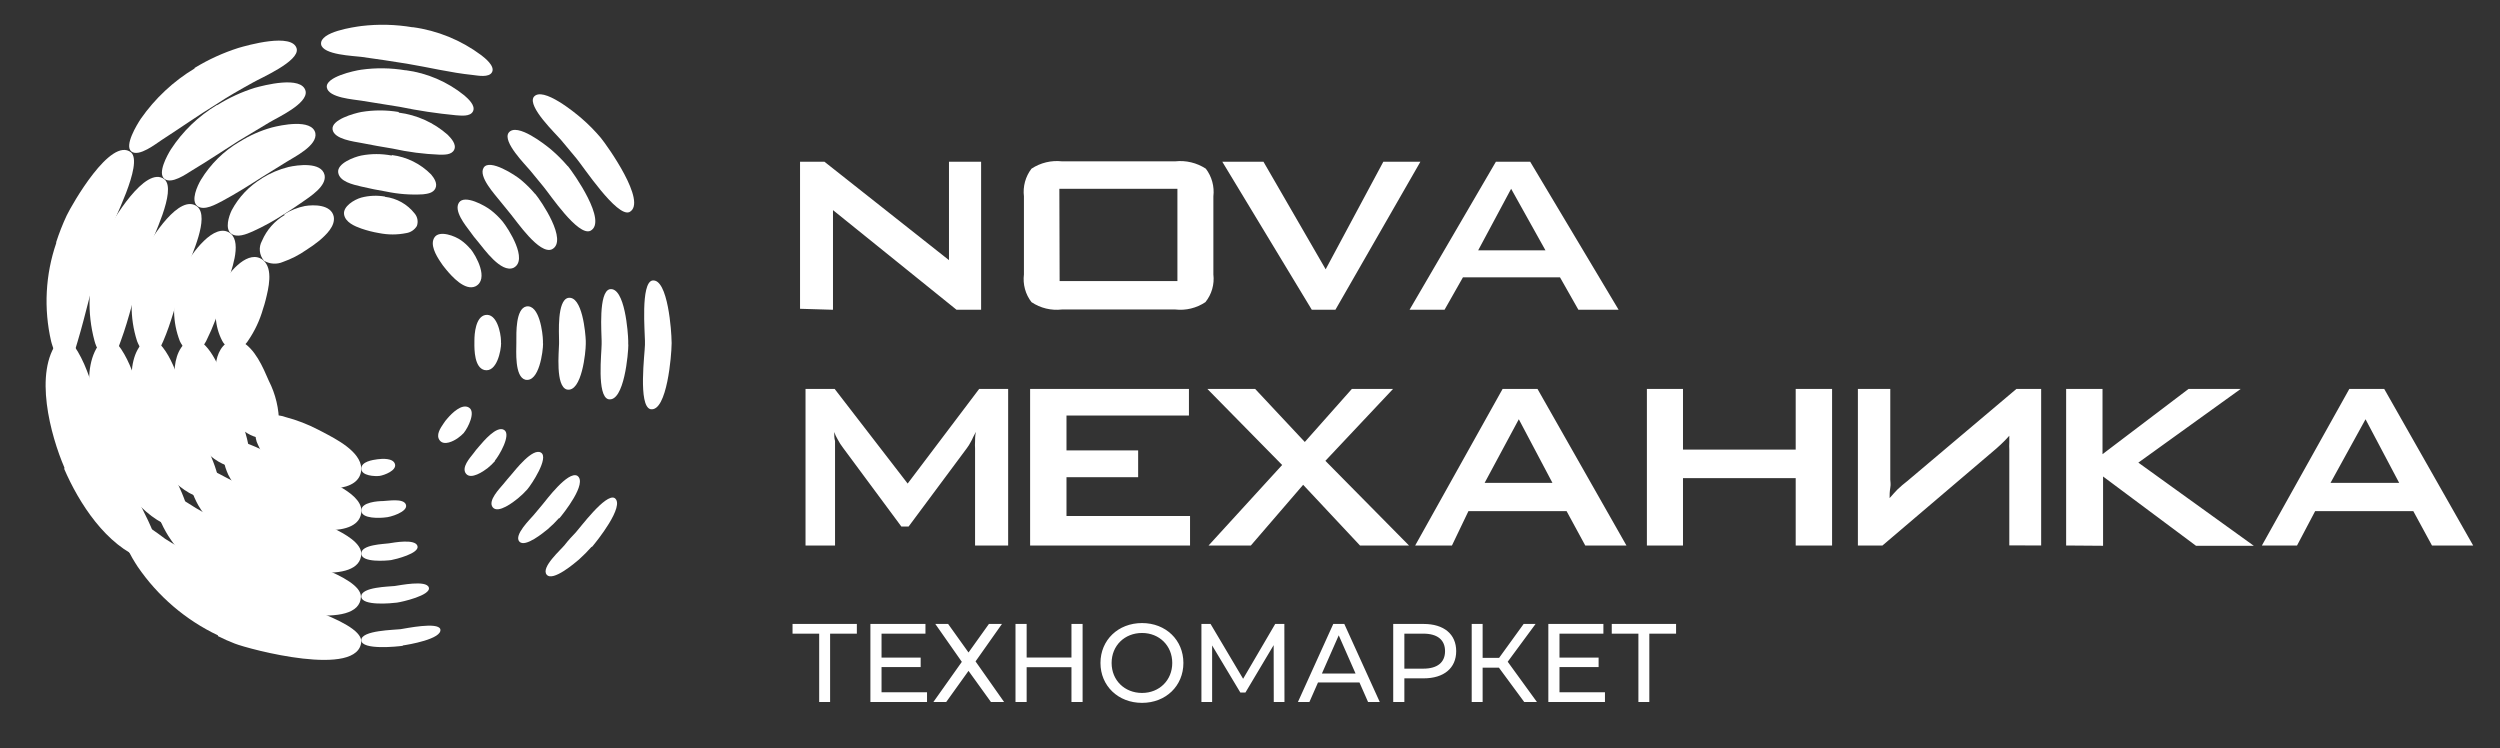 <svg width="314" height="94" viewBox="0 0 314 94" fill="none" xmlns="http://www.w3.org/2000/svg">
<rect x="0" y="0" width="314" height="94" fill="#333333" stroke="none"/>
<path d="M284.094 68.515L295.077 48.846H299.456L310.629 68.515H305.456L303.111 64.198H290.783L288.507 68.515H284.094ZM292.714 60.647H301.335L297.111 52.658L292.714 60.647ZM259.507 68.515V48.846H264.076V57.044L274.886 48.846H281.438L268.576 58.106L283.076 68.55H275.817L264.145 59.847V68.55L259.507 68.515ZM256.369 68.515V48.846H253.265L239.558 60.421C239.126 60.752 238.711 61.107 238.316 61.483C238.023 61.796 237.696 62.144 237.334 62.562C237.334 62.162 237.334 61.744 237.42 61.274C237.506 60.804 237.42 60.456 237.42 60.247C237.42 60.038 237.42 59.586 237.42 59.168V48.846H233.351V68.515H236.437L250.748 56.33C251.162 55.965 251.455 55.686 251.644 55.495C251.834 55.303 252.196 54.938 252.368 54.729C252.368 54.955 252.368 55.251 252.368 55.617C252.351 55.895 252.351 56.174 252.368 56.452C252.368 56.835 252.368 57.305 252.368 57.862V68.498L256.369 68.515ZM206.85 68.515V48.846H211.384V56.47H225.54V48.846H230.109V68.515H225.54V60.055H211.384V68.515H206.85ZM177.746 68.515L188.729 48.846H193.108L204.281 68.515H199.108L196.763 64.198H184.435L182.366 68.515H177.746ZM186.47 60.647H194.987L190.763 52.658L186.47 60.647ZM151.797 68.515L161.038 58.402L151.641 48.846H157.642L163.883 55.512L169.797 48.846H174.97L166.469 57.88L176.97 68.515H170.814L163.676 60.891L157.107 68.515H151.797ZM129.382 68.515V48.846H149.331V52.188H133.951V56.574H142.951V59.934H133.951V64.808H149.469V68.515H129.382ZM101.174 68.515V48.846H104.83L114.002 60.734L122.985 48.846H126.623V68.515H122.468V56.33C122.448 56.041 122.448 55.75 122.468 55.46C122.468 55.147 122.468 54.746 122.572 54.242C122.451 54.468 122.347 54.694 122.227 54.903C122.146 55.109 122.048 55.307 121.934 55.495C121.791 55.776 121.624 56.044 121.434 56.296L114.123 66.13H113.209L105.899 56.261C105.636 55.923 105.405 55.562 105.209 55.182C105.034 54.89 104.889 54.581 104.778 54.259C104.778 54.659 104.778 55.042 104.881 55.39V68.515H101.174ZM185.66 31.439H194.108L189.798 23.71L185.66 31.439ZM177.039 38.906L187.884 20.316H192.194L203.298 38.906H198.246L195.936 34.833H183.746L181.435 38.906H177.039ZM164.762 38.906L153.521 20.316H158.693L166.504 33.824L173.745 20.316H178.401L167.728 38.906H164.762ZM128.606 24.668C128.456 23.426 128.797 22.175 129.555 21.186C130.686 20.44 132.039 20.114 133.382 20.264H147.607C148.955 20.117 150.313 20.443 151.452 21.186C152.206 22.177 152.546 23.427 152.4 24.668V34.468C152.474 35.086 152.423 35.713 152.251 36.311C152.08 36.909 151.79 37.466 151.4 37.949C150.283 38.698 148.939 39.025 147.607 38.871H133.382C132.038 39.03 130.682 38.703 129.555 37.949C129.176 37.461 128.897 36.902 128.735 36.304C128.572 35.707 128.528 35.082 128.606 34.468V24.668ZM133.089 35.303H147.883V23.71H133.055L133.089 35.303ZM100.485 38.784V20.316H103.554L119.192 32.675V20.316H123.227V38.906H120.14L104.623 26.391V38.906L100.485 38.784Z" fill="white"/>
<path d="M27.376 79.801C23.309 77.87 19.825 74.886 17.277 71.153C16.665 70.205 14.58 66.996 15.928 65.889C17.277 64.782 19.864 67.075 20.742 67.675C23.957 69.667 27.125 71.691 30.528 73.367L32.237 74.189C34.15 75.058 45.284 77.825 45.378 80.512C45.206 85.255 31.265 81.54 29.477 80.829C28.761 80.554 28.06 80.243 27.376 79.896" fill="white"/>
<path d="M8.087 58.885V58.727C6.362 54.712 4.183 46.744 7.319 42.807C7.407 42.685 7.52 42.583 7.649 42.506C7.779 42.43 7.923 42.382 8.072 42.365C8.221 42.38 8.366 42.427 8.496 42.504C8.626 42.58 8.738 42.684 8.824 42.807C11.616 46.127 12.337 52.214 13.999 56.166C14.005 56.213 14.005 56.261 13.999 56.308C15.74 60.403 18.453 64.213 19.849 68.497C20.005 69.003 20.241 69.809 19.849 70.268C19.456 70.726 18.563 70.489 18.061 70.268C13.356 68.545 9.922 63.217 8.04 58.838" fill="white"/>
<path d="M7.053 30.43C7.425 29.274 7.871 28.144 8.386 27.046C9.029 25.718 13.906 17.102 16.462 19.142C18.03 20.565 14.157 27.884 13.639 29.37C13.294 30.351 12.965 31.331 12.652 32.311C11.538 35.805 10.801 39.393 9.75 42.887C9.531 43.599 9.123 45.385 8.182 45.464C7.241 45.543 6.614 43.614 6.426 42.887C5.476 38.783 5.699 34.491 7.069 30.509" fill="white"/>
<path d="M24.443 8.533C26.172 7.477 28.02 6.633 29.947 6.019C31.029 5.703 36.769 4.059 37.271 6.13C37.6 7.711 32.77 9.782 31.766 10.367C30.198 11.236 28.63 12.122 27.203 13.07C24.866 14.509 22.624 16.09 20.319 17.576C19.613 18.034 17.449 19.758 16.508 19.03C15.567 18.303 17.214 15.631 17.684 14.92C19.473 12.358 21.776 10.204 24.443 8.596" fill="white"/>
<path d="M51.823 3.411C54.94 3.83 57.902 5.038 60.432 6.921C60.903 7.284 62.173 8.28 61.812 9.039C61.452 9.798 59.977 9.482 59.382 9.419C56.59 9.134 53.846 8.454 51.086 7.996C49.188 7.68 47.275 7.411 45.378 7.142C44.468 7.016 40.532 6.905 40.328 5.561C40.14 3.98 44.468 3.395 45.378 3.269C47.523 3.013 49.693 3.066 51.823 3.427" fill="white"/>
<path d="M75.471 17.323C76.223 18.24 81.367 25.418 79.062 26.635C77.494 27.346 73.228 20.88 72.413 19.916L70.437 17.545C69.81 16.802 66.234 13.403 67.034 12.185C68.132 10.747 72.366 14.272 73.071 14.889C73.933 15.636 74.735 16.45 75.471 17.323" fill="white"/>
<path d="M84.347 43.361C84.347 44.373 83.813 51.803 81.696 51.392C80.128 50.981 80.991 44.373 81.006 43.313V42.807C81.006 41.796 80.457 35.583 81.916 35.235C83.923 34.887 84.347 41.843 84.347 42.807C84.363 42.991 84.363 43.177 84.347 43.361" fill="white"/>
<path d="M74.295 68.687C73.802 69.243 73.278 69.771 72.727 70.268C72.225 70.695 69.433 73.098 68.665 72.181C67.897 71.264 70.484 69.019 70.923 68.45C71.362 67.881 71.848 67.359 72.319 66.869C72.789 66.379 76.067 61.921 77.196 62.553C78.576 63.502 74.891 68.07 74.357 68.687" fill="white"/>
<path d="M50.584 81.113C49.941 81.208 45.425 81.682 45.378 80.418C45.331 79.153 49.643 79.121 50.302 79.026C50.961 78.932 55.006 78.078 55.304 79.026C55.602 80.26 51.196 80.987 50.6 81.066" fill="white"/>
<path d="M29.775 74.884C26.242 73.214 23.244 70.58 21.119 67.28C20.523 66.3 18.939 63.565 20.209 62.537C21.479 61.51 23.612 63.249 24.584 63.802C27.344 65.383 30.057 66.964 32.911 68.45L34.354 69.145C36.189 69.999 45.331 72.307 45.331 74.948C45.19 79.358 33.303 76.386 31.547 75.706C30.935 75.469 30.324 75.2 29.728 74.9" fill="white"/>
<path d="M13.074 56.72V56.593C11.647 53.147 9.781 46.049 12.807 42.808C12.9 42.684 13.018 42.581 13.153 42.508C13.289 42.434 13.438 42.391 13.592 42.381C13.736 42.391 13.876 42.43 14.005 42.495C14.135 42.56 14.25 42.65 14.344 42.76C16.885 45.353 17.7 50.665 19.049 54.001V54.095C20.523 57.542 22.828 60.941 23.753 64.577C23.857 64.832 23.898 65.11 23.874 65.385C23.849 65.66 23.76 65.925 23.612 66.158C23.204 66.6 22.467 66.474 21.965 66.332C17.779 65.083 14.705 60.388 13.09 56.609" fill="white"/>
<path d="M12.227 32.105C12.545 31.104 12.932 30.126 13.388 29.18C14.046 27.868 18.265 20.659 20.664 22.525C22.232 23.916 19.096 29.955 18.641 31.425C18.359 32.247 18.076 33.006 17.826 33.907C16.885 36.848 16.258 39.899 15.175 42.808C14.925 43.503 14.486 44.942 13.607 45.005C12.729 45.069 12.039 43.519 11.867 42.808C10.921 39.282 11.057 35.55 12.259 32.105" fill="white"/>
<path d="M27.297 13.197C28.768 12.277 30.349 11.549 32.002 11.031C33.084 10.731 37.914 9.45 38.384 11.442C38.698 13.023 34.809 14.778 33.821 15.379L29.979 17.687C28.019 18.92 26.09 20.232 24.098 21.418C23.377 21.86 21.542 23.173 20.648 22.461C19.755 21.75 21.009 19.489 21.464 18.762C22.945 16.491 24.918 14.588 27.235 13.197" fill="white"/>
<path d="M50.945 8.818C53.643 9.169 56.193 10.263 58.315 11.979C58.77 12.375 59.758 13.244 59.413 13.971C59.068 14.698 57.845 14.509 57.264 14.477C54.895 14.252 52.54 13.898 50.208 13.418L45.378 12.643C44.468 12.485 41.254 12.296 41.05 10.983C40.846 9.671 44.468 8.881 45.378 8.754C47.227 8.496 49.104 8.523 50.945 8.833" fill="white"/>
<path d="M71.315 20.849C72.052 21.75 76.349 27.852 74.153 28.991C72.585 29.702 69.041 24.374 68.257 23.442L66.595 21.418C65.983 20.675 63.098 17.814 63.882 16.675C64.917 15.3 68.587 18.256 69.23 18.794C69.978 19.433 70.676 20.131 71.315 20.881" fill="white"/>
<path d="M78.921 43.282C78.921 44.278 78.419 50.554 76.412 50.143C74.938 49.748 75.565 44.262 75.565 43.235C75.573 43.093 75.573 42.95 75.565 42.808C75.565 41.828 75.141 36.674 76.584 36.326C78.497 35.994 78.889 41.859 78.905 42.808V43.282" fill="white"/>
<path d="M70.233 65.051C69.794 65.547 69.323 66.011 68.822 66.443C68.32 66.854 65.952 68.83 65.231 68.023C64.509 67.217 66.595 65.21 67.018 64.704C67.442 64.198 67.802 63.755 68.195 63.297C68.587 62.838 71.331 59.123 72.507 59.755C73.84 60.657 70.766 64.498 70.233 65.13" fill="white"/>
<path d="M49.847 75.69C49.236 75.769 45.425 76.149 45.378 74.931C45.331 73.714 48.938 73.683 49.565 73.603C50.192 73.525 53.564 72.813 53.862 73.793C54.16 74.773 50.459 75.611 49.847 75.69Z" fill="white"/>
<path d="M32.127 70.047C29.123 68.62 26.607 66.325 24.898 63.455C24.349 62.459 23.251 60.182 24.443 59.218C25.635 58.253 27.391 59.486 28.364 59.961C30.7 61.115 32.943 62.427 35.279 63.597L36.44 64.15C38.212 65.004 45.315 66.98 45.378 69.541C45.268 73.635 35.436 71.391 33.68 70.727C33.162 70.521 32.645 70.3 32.111 70.047" fill="white"/>
<path d="M17.998 54.602V54.491C16.806 51.566 15.301 45.369 18.155 42.808C18.363 42.62 18.629 42.508 18.908 42.492C19.187 42.506 19.453 42.618 19.66 42.808C21.966 44.752 22.797 49.258 23.988 51.93V52.025C25.18 54.823 27.125 57.763 27.548 60.799C27.623 61.066 27.638 61.346 27.592 61.62C27.546 61.893 27.44 62.153 27.282 62.38C27.069 62.564 26.812 62.688 26.536 62.738C26.26 62.788 25.976 62.762 25.713 62.664C22.075 61.889 19.347 57.827 17.983 54.649" fill="white"/>
<path d="M17.324 33.749C17.587 32.914 17.912 32.1 18.296 31.314C18.97 30.002 22.546 24.2 24.788 25.955C26.356 27.315 24.004 32.121 23.534 33.559C23.314 34.239 23.095 34.903 22.891 35.583C22.122 38.002 21.511 40.515 20.507 42.839C20.209 43.503 19.739 44.61 18.939 44.673C18.139 44.736 17.481 43.535 17.214 42.839C16.266 39.888 16.311 36.704 17.34 33.781" fill="white"/>
<path d="M30.104 17.798C31.36 17.008 32.723 16.406 34.15 16.011C35.248 15.727 39.168 14.873 39.607 16.707C39.921 18.288 36.926 19.726 35.969 20.343L32.833 22.287C31.265 23.299 29.602 24.343 27.924 25.244C27.172 25.623 25.651 26.54 24.788 25.876C23.926 25.212 24.788 23.331 25.243 22.572C26.433 20.619 28.081 18.99 30.041 17.829" fill="white"/>
<path d="M50.082 14.145C52.361 14.433 54.502 15.402 56.23 16.928C56.653 17.355 57.374 18.129 57.045 18.809C56.716 19.489 55.759 19.426 55.179 19.426C53.211 19.348 51.253 19.094 49.33 18.667C48.013 18.445 46.695 18.224 45.378 17.955C44.484 17.781 41.959 17.497 41.771 16.264C41.583 15.031 44.468 14.24 45.378 14.066C46.935 13.805 48.525 13.805 50.082 14.066" fill="white"/>
<path d="M67.207 24.327C67.944 25.212 71.394 30.255 69.324 31.315C67.755 32.01 64.917 27.821 64.164 26.92L62.8 25.244C62.22 24.485 60.009 22.161 60.761 21.039C61.514 19.916 64.713 21.971 65.466 22.62C66.101 23.152 66.689 23.739 67.222 24.374" fill="white"/>
<path d="M73.573 43.219C73.573 44.183 73.087 49.305 71.205 48.926C69.747 48.531 70.202 44.183 70.218 43.171V42.808C70.218 41.843 69.951 37.749 71.347 37.417C73.15 37.085 73.542 41.875 73.573 42.808V43.219" fill="white"/>
<path d="M66.234 61.462C65.863 61.879 65.459 62.264 65.027 62.616C64.525 63.027 62.565 64.561 61.891 63.723C61.216 62.885 62.816 61.304 63.224 60.798C63.631 60.292 63.867 60.023 64.196 59.644C64.729 59.028 66.893 56.214 67.944 56.846C68.994 57.478 66.752 60.861 66.234 61.462" fill="white"/>
<path d="M49.126 70.347C48.53 70.426 45.409 70.694 45.378 69.54C45.347 68.386 48.232 68.339 48.843 68.244C49.455 68.149 52.152 67.643 52.435 68.576C52.717 69.509 49.659 70.252 49.126 70.347Z" fill="white"/>
<path d="M34.495 65.194C32.006 64.034 29.963 62.085 28.677 59.645C28.207 58.617 27.579 56.767 28.677 55.898C29.775 55.028 31.186 55.755 32.158 56.151L37.663 58.743L38.541 59.186C40.234 60.024 45.346 61.715 45.394 64.134C45.315 67.897 37.553 66.411 35.781 65.715C35.357 65.557 34.934 65.367 34.511 65.162" fill="white"/>
<path d="M23 52.483V52.388C21.997 49.938 20.915 44.736 23.581 42.808C23.798 42.645 24.062 42.556 24.333 42.555C24.602 42.573 24.861 42.66 25.086 42.808C27.109 44.183 28.081 47.693 28.975 49.827C30.177 52.031 30.994 54.426 31.39 56.909C31.423 57.156 31.405 57.407 31.337 57.646C31.27 57.885 31.154 58.108 30.998 58.301C30.817 58.48 30.596 58.613 30.352 58.688C30.109 58.762 29.852 58.776 29.602 58.727C26.466 58.38 24.13 55.012 23 52.404" fill="white"/>
<path d="M22.42 35.393C22.642 34.702 22.92 34.03 23.251 33.385C23.957 32.057 26.921 27.726 28.975 29.338C30.433 30.587 28.975 34.207 28.505 35.662C28.348 36.184 28.191 36.705 28.019 37.243C27.493 39.18 26.779 41.06 25.886 42.855C25.541 43.471 25.039 44.262 24.318 44.325C23.596 44.388 22.906 43.519 22.593 42.855C21.666 40.479 21.622 37.846 22.467 35.441" fill="white"/>
<path d="M32.911 22.381C33.941 21.742 35.062 21.267 36.236 20.974C37.365 20.721 40.376 20.294 40.768 21.986C41.05 23.377 38.964 24.674 38.055 25.322C37.145 25.97 36.486 26.381 35.671 26.903C34.416 27.726 33.1 28.45 31.735 29.069C30.982 29.401 29.759 29.922 29.006 29.322C28.254 28.721 28.724 27.187 29.101 26.413C29.987 24.751 31.304 23.363 32.911 22.397" fill="white"/>
<path d="M49.22 19.474C51.085 19.707 52.819 20.564 54.144 21.908C54.52 22.351 54.975 23.031 54.693 23.647C54.41 24.264 53.658 24.343 53.125 24.406C51.574 24.496 50.019 24.379 48.499 24.058C47.464 23.884 46.429 23.679 45.362 23.426C44.296 23.173 42.649 22.809 42.477 21.671C42.304 20.533 44.453 19.727 45.362 19.537C46.631 19.292 47.935 19.292 49.204 19.537" fill="white"/>
<path d="M63.114 27.805C63.835 28.69 66.407 32.674 64.494 33.639C62.925 34.318 60.809 31.283 60.056 30.382C59.69 29.96 59.345 29.518 59.021 29.054C58.456 28.295 56.951 26.461 57.657 25.433C58.362 24.406 60.903 25.813 61.655 26.398C62.19 26.813 62.679 27.285 63.114 27.805" fill="white"/>
<path d="M68.21 43.14C68.21 44.12 67.724 48.057 65.983 47.693C64.619 47.329 64.854 44.073 64.854 43.093C64.862 42.998 64.862 42.903 64.854 42.808C64.854 41.859 64.76 38.792 66.093 38.492C67.755 38.192 68.179 41.859 68.195 42.808V43.14" fill="white"/>
<path d="M62.204 57.873C61.908 58.212 61.582 58.524 61.232 58.806C60.715 59.202 59.162 60.276 58.535 59.502C57.907 58.727 59.037 57.494 59.429 56.988C59.662 56.663 59.913 56.352 60.181 56.056C60.699 55.455 62.377 53.415 63.318 54C64.258 54.585 62.659 57.289 62.142 57.873" fill="white"/>
<path d="M48.404 64.988C47.809 65.067 45.409 65.209 45.378 64.134C45.347 63.059 47.526 62.933 48.091 62.933C48.655 62.933 50.725 62.522 50.992 63.407C51.258 64.292 48.969 64.988 48.373 64.988" fill="white"/>
<path d="M36.816 60.419C34.845 59.502 33.277 57.887 32.409 55.882C32.14 55.361 32.036 54.769 32.111 54.186C32.187 53.603 32.439 53.058 32.833 52.625C33.292 52.365 33.803 52.209 34.328 52.168C34.853 52.127 35.381 52.202 35.875 52.388C37.293 52.761 38.666 53.291 39.968 53.969L40.58 54.285C42.148 55.123 45.284 56.672 45.378 58.822C45.378 62.126 39.67 61.525 37.819 60.846C37.49 60.719 37.145 60.577 36.816 60.419Z" fill="white"/>
<path d="M27.783 50.38C26.936 48.325 26.372 44.215 28.771 42.871C29.002 42.745 29.261 42.68 29.524 42.681C29.786 42.688 30.043 42.753 30.277 42.871C32.017 43.74 33.037 46.143 33.758 47.819C34.617 49.495 35.058 51.356 35.044 53.242C35.016 53.714 34.834 54.164 34.526 54.522C34.184 54.865 33.722 55.058 33.24 55.06C30.716 55.06 28.677 52.499 27.783 50.396" fill="white"/>
<path d="M27.454 37.022C27.623 36.475 27.843 35.946 28.113 35.441C28.865 34.081 31.249 31.236 33.052 32.675C34.354 33.781 33.711 36.279 33.366 37.67C33.272 38.05 33.162 38.429 33.037 38.793C32.634 40.214 32.004 41.56 31.171 42.776C30.998 43.06 30.77 43.304 30.501 43.494C30.231 43.685 29.925 43.817 29.602 43.883C29.245 43.872 28.897 43.763 28.596 43.568C28.295 43.373 28.052 43.1 27.893 42.776C27.438 41.89 27.17 40.919 27.105 39.923C27.041 38.927 27.181 37.929 27.517 36.99" fill="white"/>
<path d="M35.687 26.92C36.485 26.417 37.367 26.064 38.29 25.876C39.435 25.687 41.567 25.687 41.912 27.173C42.163 28.39 40.925 29.528 40.109 30.224C39.578 30.651 39.023 31.047 38.447 31.41C37.551 32.035 36.575 32.535 35.546 32.895C35.165 33.062 34.751 33.135 34.337 33.11C33.923 33.086 33.521 32.963 33.162 32.753C32.867 32.412 32.684 31.987 32.639 31.537C32.594 31.086 32.689 30.633 32.911 30.24C33.493 28.879 34.494 27.742 35.765 26.999" fill="white"/>
<path d="M48.358 24.722C49.821 24.896 51.157 25.646 52.074 26.808C52.257 27.023 52.38 27.282 52.429 27.56C52.479 27.838 52.454 28.125 52.356 28.389C52.213 28.624 52.021 28.824 51.794 28.977C51.566 29.13 51.309 29.232 51.039 29.275C49.906 29.504 48.738 29.504 47.605 29.275C46.848 29.149 46.103 28.958 45.378 28.706C44.562 28.421 43.355 27.915 43.214 26.919C43.073 25.923 44.484 25.07 45.378 24.817C46.351 24.561 47.367 24.518 48.358 24.69" fill="white"/>
<path d="M59.068 31.22C59.821 32.136 61.436 35.077 59.727 35.962C58.394 36.579 56.747 34.713 56.026 33.844C55.758 33.529 55.511 33.197 55.289 32.848C54.787 32.089 53.956 30.698 54.583 29.797C55.21 28.896 57.139 29.623 57.923 30.192C58.348 30.494 58.733 30.85 59.068 31.251" fill="white"/>
<path d="M62.941 43.061C62.941 44.057 62.392 46.823 60.84 46.475C59.601 46.159 59.57 43.993 59.585 43.013V42.808C59.585 41.875 59.742 39.836 60.934 39.567C62.408 39.282 62.91 41.843 62.925 42.808C62.933 42.892 62.933 42.977 62.925 43.061" fill="white"/>
<path d="M58.284 54.349C58.045 54.6 57.782 54.828 57.5 55.028C56.967 55.408 55.79 56.008 55.242 55.329C54.693 54.649 55.336 53.748 55.696 53.21C55.852 52.962 56.031 52.729 56.23 52.515C56.747 51.914 58.002 50.649 58.895 51.187C59.789 51.724 58.786 53.716 58.268 54.349" fill="white"/>
<path d="M47.699 59.771C47.087 59.85 45.394 59.771 45.378 58.87C45.362 57.969 46.821 57.763 47.416 57.684C48.012 57.605 49.392 57.51 49.612 58.301C49.831 59.091 48.295 59.676 47.699 59.771Z" fill="white"/>
<path d="M107.621 78.368H99.543V79.586H102.889V88.168H104.261V79.586H107.621V78.368ZM110.722 86.95V83.786H115.636V82.596H110.722V79.586H116.238V78.368H109.322V88.168H116.434V86.95H110.722ZM117.474 78.368L120.806 83.128L117.236 88.168H118.846L121.646 84.262L124.46 88.168H126.112L122.528 83.072L125.846 78.368H124.208L121.646 81.952L119.084 78.368H117.474ZM134.575 78.368V82.582H128.947V78.368H127.547V88.168H128.947V83.8H134.575V88.168H135.975V78.368H134.575ZM143.441 88.28C146.423 88.28 148.635 86.152 148.635 83.268C148.635 80.384 146.423 78.256 143.441 78.256C140.431 78.256 138.219 80.398 138.219 83.268C138.219 86.138 140.431 88.28 143.441 88.28ZM143.441 87.034C141.243 87.034 139.619 85.438 139.619 83.268C139.619 81.098 141.243 79.502 143.441 79.502C145.611 79.502 147.235 81.098 147.235 83.268C147.235 85.438 145.611 87.034 143.441 87.034ZM161.329 88.168L161.315 78.368H160.167L156.135 85.256L152.047 78.368H150.899V88.168H152.243V81.07L155.785 86.978H156.429L159.971 81.028L159.985 88.168H161.329ZM171.827 88.168H173.297L168.845 78.368H167.459L163.021 88.168H164.463L165.541 85.718H170.749L171.827 88.168ZM166.031 84.598L168.145 79.796L170.259 84.598H166.031ZM178.81 78.368H174.988V88.168H176.388V85.2H178.81C181.358 85.2 182.898 83.912 182.898 81.784C182.898 79.656 181.358 78.368 178.81 78.368ZM178.768 83.982H176.388V79.586H178.768C180.56 79.586 181.498 80.384 181.498 81.784C181.498 83.184 180.56 83.982 178.768 83.982ZM191.44 88.168H193.036L189.368 83.114L192.868 78.368H191.37L188.29 82.624H186.218V78.368H184.846V88.168H186.218V83.856H188.262L191.44 88.168ZM195.871 86.95V83.786H200.785V82.596H195.871V79.586H201.387V78.368H194.471V88.168H201.583V86.95H195.871ZM210.515 78.368H202.437V79.586H205.783V88.168H207.155V79.586H210.515V78.368Z" fill="white"/>
</svg>
